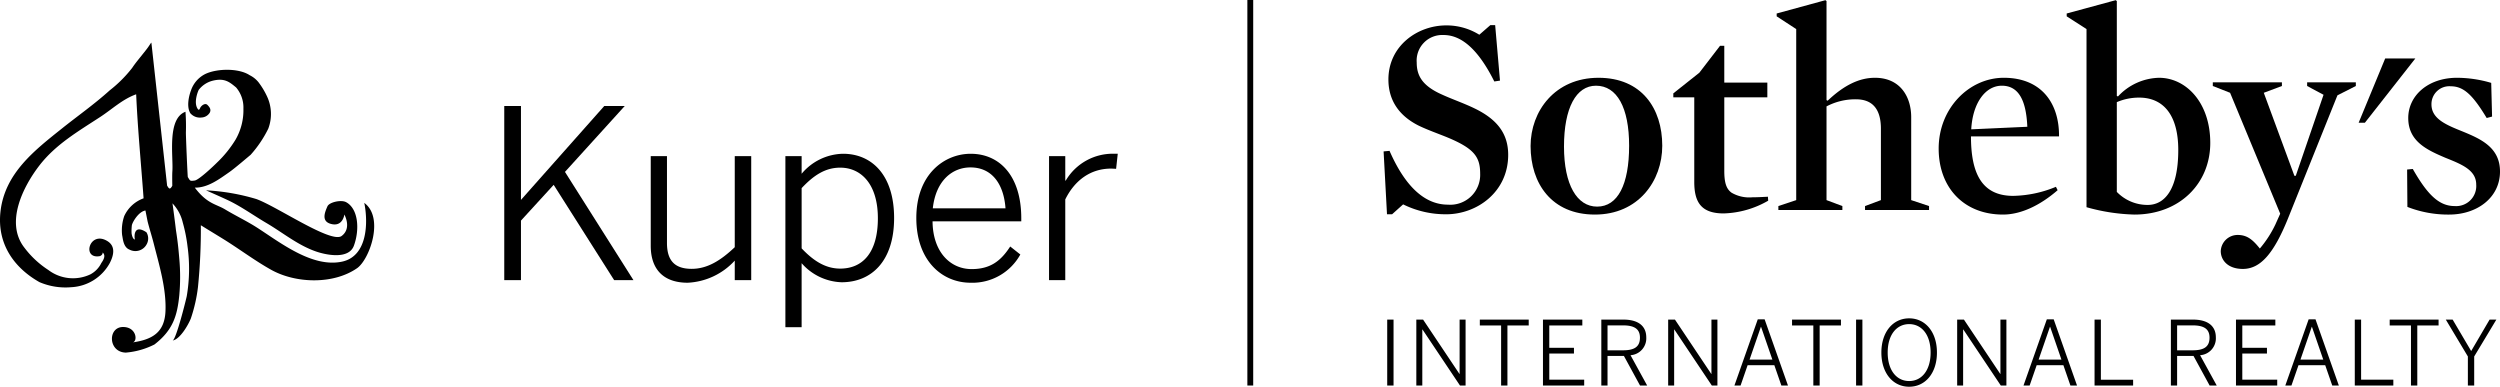 <svg xmlns="http://www.w3.org/2000/svg" viewBox="0 0 385.323 59.607"><title>Kuper_SIR_Horz_BLK</title><g id="Layer_1" data-name="Layer 1"><rect x="192.256" width="0.9" height="59.42"/><polygon points="367.626 9.015 363.534 18.921 364.495 18.921 372.272 9.015 367.626 9.015"/><path d="M240.898,60.36a14.748,14.748,0,0,1-6.635-1.526l-1.7,1.526h-.786l-.524-9.688.915-.087c2.751,6.285,5.98,8.292,8.992,8.292a4.606,4.606,0,0,0,4.976-4.8c0-2.62-1.005-3.886-5.107-5.587-1.395-.567-3.012-1.134-4.364-1.789-3.056-1.528-4.671-3.929-4.671-7.114,0-5.195,4.496-8.337,8.904-8.337a9.541,9.541,0,0,1,5.107,1.44l1.702-1.483h.741l.743,8.554-.874.131c-2.4-4.801-4.975-7.159-7.812-7.159a3.942,3.942,0,0,0-4.148,4.234c0,2.052.876,3.624,3.972,4.977,1.528.699,3.32,1.31,4.934,2.095,3.533,1.703,5.193,3.928,5.193,7.158,0,5.76-4.845,9.165-9.56,9.165" transform="translate(-18 -27.335)"/><path d="M263.989,40.545c-3.056,0-4.932,3.405-4.932,9.385,0,5.892,2.008,9.251,5.106,9.251,3.187,0,4.933-3.401,4.933-9.382,0-5.892-1.877-9.254-5.107-9.254m-.175,19.861c-6.634,0-9.906-4.758-9.906-10.564,0-5.369,3.751-10.519,10.473-10.519,6.635,0,9.822,4.714,9.822,10.476,0,5.412-3.667,10.607-10.389,10.607" transform="translate(-18 -27.335)"/><path d="M283.674,60.23c-3.447,0-4.538-1.701-4.538-4.844V42.334h-3.229v-.609l4.016-3.187,3.186-4.147h.654v5.674h6.636V42.334h-6.636V53.641c0,1.745.262,2.792,1.135,3.403a5.406,5.406,0,0,0,3.188.7c.698,0,1.572-.044,2.401-.089l.043.612a14.505,14.505,0,0,1-6.854,1.963" transform="translate(-18 -27.335)"/><path d="M304.059,42.641a9.531,9.531,0,0,0-4.539,1.092V58.179l2.443.916v.61h-9.864v-.61l2.75-.916V31.816l-3.012-1.964V29.415l7.509-2.051.174.131V42.771l.176.087c2.574-2.444,4.931-3.535,7.288-3.535,3.928,0,5.588,2.969,5.588,6.067V58.179l2.751.916v.61h-9.867v-.61l2.447-.916V47.18c0-2.837-1.137-4.539-3.844-4.539" transform="translate(-18 -27.335)"/><path d="M330.469,46.874c-.174-4.103-1.354-6.329-3.929-6.329-2.532,0-4.495,2.663-4.714,6.723l8.643-.394Zm-8.685,1.484c0,5.543,1.569,9.166,6.503,9.166a17.892,17.892,0,0,0,6.591-1.397l.261.524c-2.661,2.313-5.629,3.755-8.424,3.755-5.979,0-9.91-4.104-9.91-10.171,0-6.242,4.717-10.912,10.04-10.912,5.765,0,8.556,3.884,8.512,9.035Z" transform="translate(-18 -27.335)"/><path d="M347.709,42.379a8.682,8.682,0,0,0-3.446.698V56.913A6.57,6.57,0,0,0,349.02,58.92c2.575,0,4.714-2.312,4.714-8.467,0-5.412-2.312-8.074-6.024-8.074m-.74,18.027a29.704,29.704,0,0,1-7.377-1.136V31.816l-3.055-1.964V29.415l7.55-2.051.176.131V42.117l.177.088a8.905,8.905,0,0,1,6.327-2.881c4.146,0,7.899,3.798,7.899,10.039s-4.713,11.044-11.697,11.044" transform="translate(-18 -27.335)"/><path d="M370.626,61.058c-2.183,5.37-4.231,7.727-6.939,7.727-2.313,0-3.403-1.353-3.403-2.75A2.601,2.601,0,0,1,362.9,63.548c1.485,0,2.357.783,3.406,2.093a16.973,16.973,0,0,0,2.4-3.712l.741-1.654-7.725-18.638-2.664-1.047v-.568H369.709v.568l-2.793,1.047L371.63,54.426h.218l4.278-12.483-2.53-1.353v-.568h7.506v.568l-2.837,1.44L370.626,61.058Z" transform="translate(-18 -27.335)"/><path d="M395.511,60.406a17.226,17.226,0,0,1-6.461-1.181l-.043-5.761.874-.086c2.355,4.146,4.146,5.717,6.459,5.717a3.094,3.094,0,0,0,3.317-3.316c0-2.27-2.313-3.143-4.801-4.147-2.75-1.179-5.675-2.488-5.675-6.11,0-3.448,3.055-6.198,7.508-6.198a18.709,18.709,0,0,1,5.28.786l.131,5.194-.828.218c-2.139-3.535-3.535-4.889-5.545-4.889a2.754,2.754,0,0,0-2.967,2.793c0,2.27,2.357,3.187,4.843,4.191,2.753,1.135,5.72,2.443,5.72,6.154,0,4.059-3.579,6.635-7.812,6.635" transform="translate(-18 -27.335)"/><path d="M231.81,86.752h.976V76.594H231.81V86.752Zm4.487,0h.922V78.117h.027l5.778,8.635h.865V76.594h-.921v8.373h-.027L237.34,76.594h-1.043V86.752Zm13.068,0h.974V77.498H253.62v-.904H246.084v.904h3.281v9.254Zm6.45,0H262.17v-.894h-5.38V81.823h3.803v-.878H256.79V77.498h5.093v-.904h-6.067V86.752Zm8.993,0h.959v-4.56h2.524l2.485,4.56h1.099L269.31,82.083a2.603,2.603,0,0,0,2.428-2.744c0-1.784-1.264-2.745-3.527-2.745h-3.401V86.752Zm.959-5.424V77.484h2.36c1.702,0,2.636.496,2.636,1.897,0,1.469-.947,1.947-2.621,1.947Zm9.347,5.424h.921V78.117h.027l5.778,8.635h.864V76.594h-.921v8.373h-.027l-5.598-8.373h-1.045V86.752Zm10.213,0h.948l1.083-3.131h4.118l1.083,3.131h1.018L289.98,76.553h-1.057L285.327,86.752Zm2.333-3.995,1.744-5.051h.026l1.743,5.051Zm9.828,3.995h.975V77.498h3.281v-.904h-7.538v.904h3.282v9.254Zm6.588,0h.974V76.594h-.974V86.752Zm8.181.19c2.485,0,4.282-2.085,4.282-5.27s-1.797-5.271-4.282-5.271-4.282,2.087-4.282,5.271,1.798,5.27,4.282,5.27Zm0-.878c-1.922,0-3.309-1.633-3.309-4.392s1.387-4.381,3.309-4.381,3.307,1.621,3.307,4.381-1.385,4.392-3.307,4.392Zm7.399.688h.919V78.117h.029L326.38,86.752h.865V76.594h-.92v8.373h-.027l-5.599-8.373h-1.043V86.752Zm10.226,0h.945l1.085-3.131h4.116l1.084,3.131H338.13l-3.596-10.199h-1.057L329.883,86.752Zm2.331-3.995,1.744-5.051h.029l1.741,5.051Zm8.62,3.995h5.943v-.894h-4.969V76.594h-.975V86.752Zm11.763,0h.96v-4.56h2.526l2.484,4.56h1.096l-2.564-4.669a2.603,2.603,0,0,0,2.429-2.744c0-1.784-1.261-2.745-3.526-2.745h-3.404V86.752Zm.96-5.424V77.484h2.361c1.703,0,2.636.496,2.636,1.897,0,1.469-.948,1.947-2.621,1.947ZM362.63,86.752h6.356v-.894h-5.382V81.823h3.801v-.878h-3.801V77.498h5.093v-.904H362.63V86.752Zm7.604,0h.946l1.086-3.131h4.117l1.084,3.131h1.016l-3.596-10.199H373.83L370.234,86.752Zm2.334-3.995,1.743-5.051h.027l1.742,5.051Zm8.373,3.995h5.941v-.894H381.915V76.594h-.974V86.752Zm8.66,0h.974V77.498h3.281v-.904h-7.535v.904h3.28v9.254Zm8.77,0h.975V82.276l3.418-5.683H401.72L398.88,81.44l-2.856-4.847h-1.056l3.403,5.683V86.752Z" transform="translate(-18 -27.335)"/></g><g id="Guides"><path d="M95.721,43.673h2.575V58.145l12.839-14.472h3.156l-9.213,10.156,10.555,16.684h-2.974l-9.321-14.69-5.042,5.513v9.176H95.721Z" transform="translate(-18 -27.335)"/><path d="M118.298,65.217V51.398h2.502V64.782c0,2.684,1.161,3.989,3.809,3.989,2.43,0,4.497-1.306,6.638-3.336V51.398h2.538V70.513h-2.538v-3.01a10.498,10.498,0,0,1-7.254,3.409C120.185,70.912,118.298,68.772,118.298,65.217Z" transform="translate(-18 -27.335)"/><path d="M139.052,51.398h2.502v2.72a8.521,8.521,0,0,1,6.383-3.083c4.389,0,7.871,3.228,7.871,9.902s-3.518,9.902-8.088,9.902a8.544,8.544,0,0,1-6.166-2.938v9.865h-2.502Zm14.254,9.575c0-5.295-2.611-7.798-5.803-7.798-2.357,0-4.135,1.233-5.948,3.155v9.285c1.886,1.995,3.736,3.119,5.948,3.119C150.875,68.735,153.306,66.378,153.306,60.974Z" transform="translate(-18 -27.335)"/><path d="M159.232,60.938c0-6.783,4.353-9.902,8.379-9.902,4.461,0,7.798,3.409,7.798,9.938v.472H161.734c.037,4.715,2.721,7.363,6.021,7.363,2.865,0,4.497-1.233,5.948-3.482l1.56,1.233a8.438,8.438,0,0,1-7.653,4.353C163.149,70.912,159.232,67.466,159.232,60.938ZM172.978,59.45c-.254-3.627-1.995-6.311-5.404-6.311-2.757,0-5.332,1.995-5.803,6.311Z" transform="translate(-18 -27.335)"/><path d="M179.688,51.398H182.19V55.17h.072a8.41,8.41,0,0,1,7.581-4.135h.435l-.254,2.321s-.689-.036-.762-.036c-3.119,0-5.586,1.741-7.073,4.752v12.44h-2.502Z" transform="translate(-18 -27.335)"/><path d="M40.416,59.781c-1.099.166-2.072,1.913-2.096,2.319a7.417,7.417,0,0,0-.039,1.177c.022.219.179.964.513.964-.121-.436-.202-2.427,1.778-1.101a1.829,1.829,0,0,1,.083,1.748,1.97,1.97,0,0,1-2.727.906c-.955-.38-.995-1.795-1.1-2.188a6.743,6.743,0,0,1,.32-2.967A5.214,5.214,0,0,1,40.13,57.903c-.385-5.339-.908-10.687-1.143-16.035l-.012.004c-2.11.763-3.653,2.262-5.5,3.471-3.409,2.232-6.904,4.244-9.426,7.526-2.489,3.239-5.314,8.805-2.272,12.662a14.37,14.37,0,0,0,3.667,3.412,6.285,6.285,0,0,0,6.482.682,3.913,3.913,0,0,0,1.689-1.747c.436-.614.682-1.21.206-1.629.02.419-.405.528-.367.55-2.913.598-1.699-3.974,1.065-2.325,1.34.8,1.013,2.213.404,3.398a7.17,7.17,0,0,1-5.922,3.728,10.19,10.19,0,0,1-4.922-.781c-3.946-2.229-6.539-5.923-6.011-10.815.643-5.949,5.245-9.486,9.546-12.917,2.484-1.981,4.934-3.692,7.297-5.826a19.781,19.781,0,0,0,3.457-3.455c.554-.843,1.235-1.603,2.2-2.848.452-.575.642-.974.765-1.053L43.759,55.959c.205.273.371.813.798,0-.012-.784-.025-1.733.011-2.231.164-2.298-.856-8.108,2.02-9.168a30.537,30.537,0,0,1,.065,3.154c-.016.508.255,6.852.296,6.915.376.586.292.636,1.056.533.635-.086,2.843-2.168,3.443-2.769a17.311,17.311,0,0,0,2.87-3.556,9.087,9.087,0,0,0,1.199-4.763,4.764,4.764,0,0,0-1.13-3.263c-1.025-.845-1.766-1.475-3.566-1.046A3.937,3.937,0,0,0,48.63,41.187c-.146.278-.822,2-.143,2.951.173.242.28.034.356-.146.145-.346.758-.863,1.137-.477.342.348.604.717.339,1.204a1.573,1.573,0,0,1-1.256.727,1.945,1.945,0,0,1-1.733-.667c-.573-.962-.266-2.518.106-3.51A4.425,4.425,0,0,1,49.58,38.771c1.772-.888,5.197-.972,6.899.153a4.009,4.009,0,0,1,1.364,1.09,11.825,11.825,0,0,1,1.343,2.242,6.372,6.372,0,0,1,.161,4.914,17.705,17.705,0,0,1-2.728,4.037c-.531.433-2.434,2.073-3.27,2.655-1.578,1.098-3.322,2.424-5.324,2.393,1.915,2.529,3.265,2.512,4.673,3.36,1.639.987,3.355,1.795,4.963,2.83,3.602,2.323,8.53,6.214,13.1,5.207l.018-.004.016-.004c3.855-.88,3.967-6.007,3.35-9.038,3.123,2.289.799,8.747-1.115,10.07-3.676,2.542-9.464,2.35-13.238.241-2.554-1.428-4.851-3.172-7.332-4.712-1.135-.705-2.188-1.335-3.504-2.153a88.704,88.704,0,0,1-.442,9.52,23.627,23.627,0,0,1-1.099,4.846c-.376.954-1.66,3.217-2.818,3.402.53-.084,2.024-6.076,2.185-6.826a25.052,25.052,0,0,0,.123-7.662,23.704,23.704,0,0,0-.733-3.693,6.374,6.374,0,0,0-1.594-2.964c.023-.002.455,3.368.545,4.163.341,2.163.423,3.401.505,4.301a31.217,31.217,0,0,1,.003,5.744c-.32,3.126-.973,5.339-3.826,7.547a11.969,11.969,0,0,1-4.41,1.252c-2.752-.06-2.818-3.974-.399-3.947,2.079.022,2.257,2.259,1.44,2.376,3.018-.431,4.925-1.52,5.068-4.795.152-3.49-.975-7.152-1.826-10.506-.267-1.049-.668-2.308-.93-3.354Z" transform="translate(-18 -27.335)"/><path d="M49.751,56.672s2.886,1.267,3.73,1.689c1.935.967,3.724,2.259,5.587,3.352,2.565,1.507,4.887,3.462,7.745,4.42,1.512.506,4.957,1.219,5.739-.947.915-2.533.659-5.673-1.197-6.685-.774-.422-2.603,0-2.885.634-.46,1.036-.985,2.409.704,2.752s1.9-1.486,1.9-1.486,1.197,2.111-.422,3.307-9.993-4.574-13.16-5.7A32.595,32.595,0,0,0,49.751,56.672Z" transform="translate(-18 -27.335)"/></g></svg>